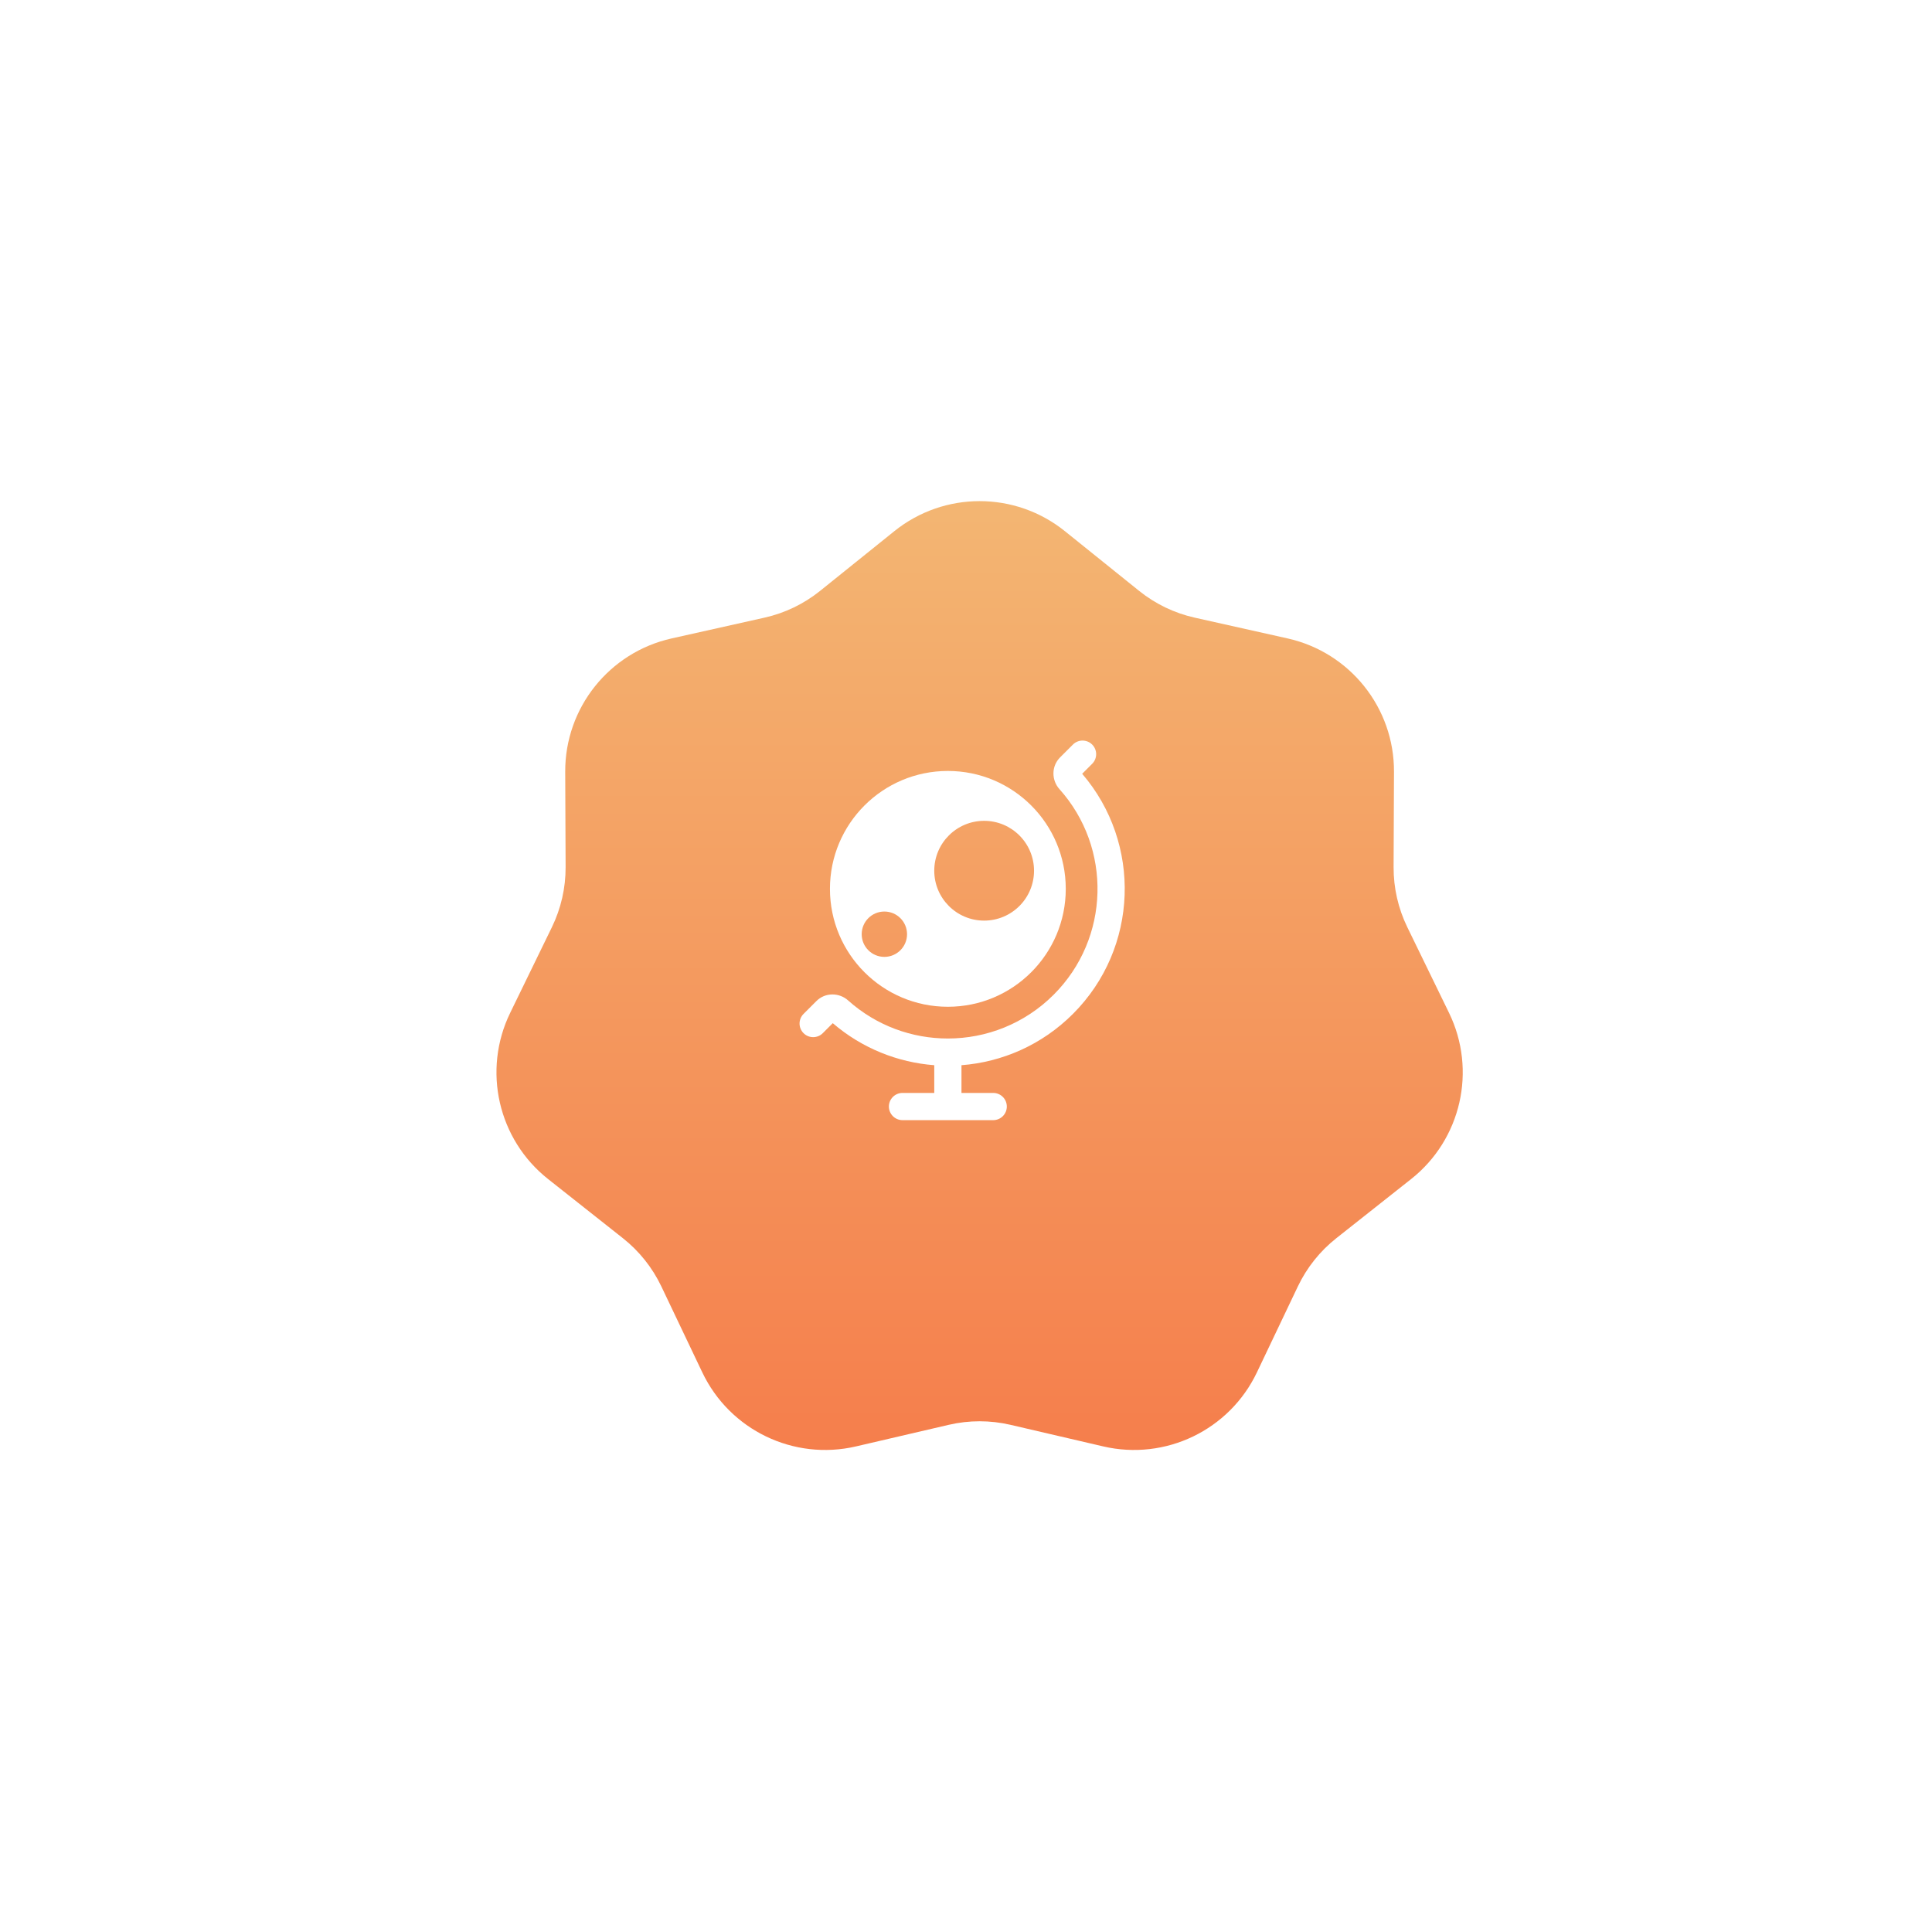 <?xml version="1.0" encoding="UTF-8"?> <svg xmlns="http://www.w3.org/2000/svg" width="142" height="141" viewBox="0 0 142 141" fill="none"> <g filter="url(#filter0_di_557_4457)"> <path d="M64.732 34.042C68.392 31.098 73.608 31.098 77.268 34.042L82.724 38.431C83.917 39.391 85.314 40.064 86.808 40.398L93.641 41.927C98.225 42.953 101.477 47.031 101.457 51.728L101.428 58.73C101.421 60.261 101.766 61.773 102.436 63.15L105.501 69.445C107.557 73.669 106.397 78.754 102.712 81.667L97.219 86.01C96.018 86.959 95.051 88.172 94.392 89.554L91.381 95.875C89.361 100.116 84.662 102.379 80.087 101.315L73.266 99.727C71.775 99.38 70.225 99.38 68.734 99.727L61.913 101.315C57.339 102.379 52.639 100.116 50.619 95.875L47.608 89.554C46.949 88.172 45.982 86.959 44.781 86.01L39.288 81.667C35.603 78.754 34.443 73.669 36.499 69.445L39.564 63.15C40.234 61.773 40.579 60.261 40.572 58.73L40.543 51.728C40.523 47.031 43.775 42.953 48.359 41.927L55.192 40.398C56.686 40.064 58.083 39.391 59.276 38.431L64.732 34.042Z" fill="url(#paint0_linear_557_4457)"></path> </g> <path d="M80.273 56.141C80.664 55.75 80.664 55.117 80.273 54.727C79.883 54.336 79.249 54.336 78.859 54.727L77.916 55.669C77.256 56.33 77.289 57.357 77.866 58C81.736 62.318 81.595 68.961 77.445 73.112C75.298 75.258 72.485 76.332 69.671 76.333L69.667 76.333L69.662 76.333C67.039 76.332 64.416 75.399 62.333 73.532C61.69 72.956 60.663 72.922 60.003 73.583L59.06 74.526C58.669 74.916 58.669 75.549 59.06 75.94C59.45 76.331 60.084 76.331 60.474 75.94L61.208 75.206C63.368 77.06 65.992 78.09 68.667 78.295V80.333H66.333C65.781 80.333 65.333 80.781 65.333 81.333C65.333 81.886 65.781 82.333 66.333 82.333H73C73.552 82.333 74 81.886 74 81.333C74 80.781 73.552 80.333 73 80.333H70.667V78.295C73.653 78.066 76.575 76.81 78.859 74.526C83.698 69.687 83.925 61.983 79.539 56.875L80.273 56.141Z" fill="white"></path> <path fill-rule="evenodd" clip-rule="evenodd" d="M61 65.333C61 60.547 64.88 56.667 69.667 56.667C74.453 56.667 78.333 60.547 78.333 65.333C78.333 70.12 74.453 74 69.667 74C64.88 74 61 70.12 61 65.333ZM72.333 60.333C70.308 60.333 68.667 61.975 68.667 64C68.667 66.025 70.308 67.667 72.333 67.667C74.358 67.667 76 66.025 76 64C76 61.975 74.358 60.333 72.333 60.333ZM63.333 68.667C63.333 67.746 64.079 67 65 67C65.92 67 66.667 67.746 66.667 68.667C66.667 69.587 65.92 70.333 65 70.333C64.079 70.333 63.333 69.587 63.333 68.667Z" fill="white"></path> <defs> <filter id="filter0_di_557_4457" x="0.489" y="0.834" width="141.021" height="139.742" filterUnits="userSpaceOnUse" color-interpolation-filters="sRGB"> <feFlood flood-opacity="0" result="BackgroundImageFix"></feFlood> <feColorMatrix in="SourceAlpha" type="matrix" values="0 0 0 0 0 0 0 0 0 0 0 0 0 0 0 0 0 0 127 0" result="hardAlpha"></feColorMatrix> <feOffset dy="4"></feOffset> <feGaussianBlur stdDeviation="17.5"></feGaussianBlur> <feComposite in2="hardAlpha" operator="out"></feComposite> <feColorMatrix type="matrix" values="0 0 0 0 0.961 0 0 0 0 0.478 0 0 0 0 0.286 0 0 0 0.5 0"></feColorMatrix> <feBlend mode="normal" in2="BackgroundImageFix" result="effect1_dropShadow_557_4457"></feBlend> <feBlend mode="normal" in="SourceGraphic" in2="effect1_dropShadow_557_4457" result="shape"></feBlend> <feColorMatrix in="SourceAlpha" type="matrix" values="0 0 0 0 0 0 0 0 0 0 0 0 0 0 0 0 0 0 127 0" result="hardAlpha"></feColorMatrix> <feOffset dx="1" dy="1"></feOffset> <feGaussianBlur stdDeviation="3.5"></feGaussianBlur> <feComposite in2="hardAlpha" operator="arithmetic" k2="-1" k3="1"></feComposite> <feColorMatrix type="matrix" values="0 0 0 0 1 0 0 0 0 1 0 0 0 0 1 0 0 0 0.25 0"></feColorMatrix> <feBlend mode="normal" in2="shape" result="effect2_innerShadow_557_4457"></feBlend> </filter> <linearGradient id="paint0_linear_557_4457" x1="71" y1="107" x2="71" y2="29" gradientUnits="userSpaceOnUse"> <stop stop-color="#F57A49"></stop> <stop offset="1" stop-color="#F3B874"></stop> </linearGradient> </defs> </svg> 